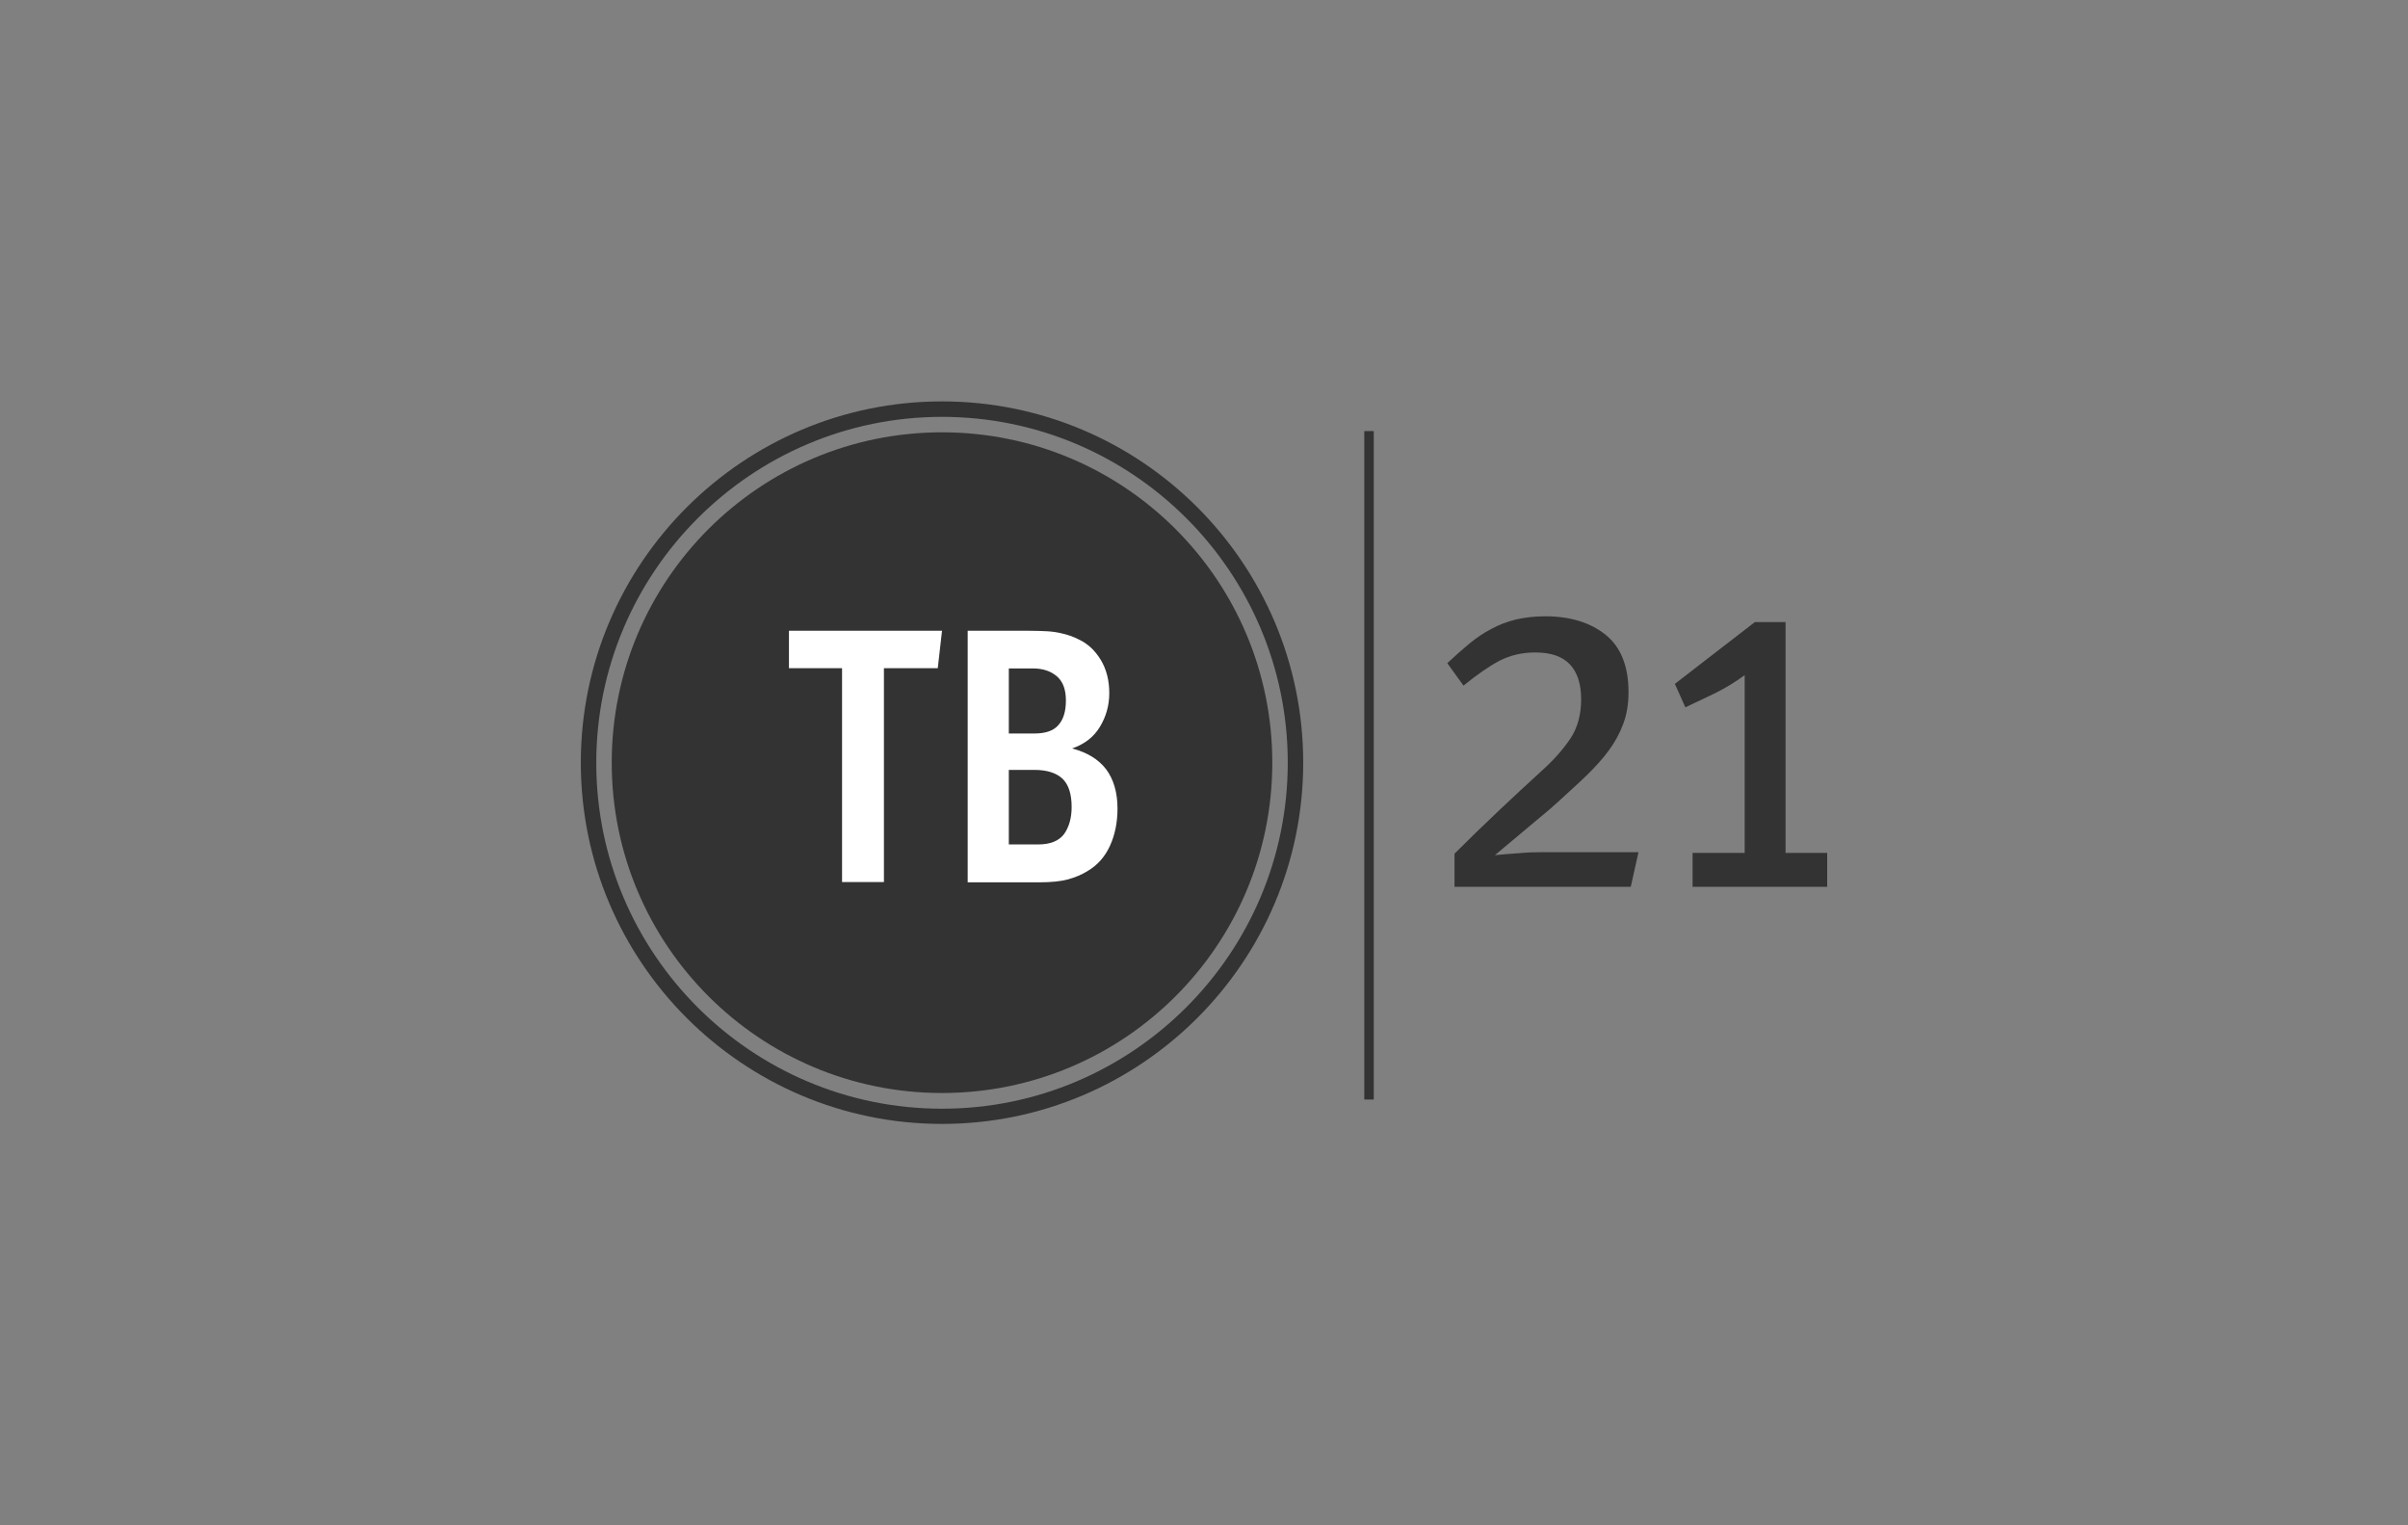 <svg fill="#333" xmlns="http://www.w3.org/2000/svg" width="300" height="190" viewBox="0 0 7937.5 5027.08"><rect x="0" y="0" width="7937.5" height="5027.08" fill="#808080" stroke="none"/><ellipse cx="3105.16" cy="2513.54" rx="1088.73" ry="1088.74"/><path d="M3105.16 1322.91c-656.53 0-1190.63 534.1-1190.63 1190.63 0 656.53 534.1 1190.62 1190.63 1190.62 656.53 0 1190.62-534.09 1190.62-1190.62 0-656.53-533.27-1190.63-1190.62-1190.63zm0 2331.13c-628.59 0-1139.68-511.09-1139.68-1139.68 0-628.59 511.09-1140.5 1139.68-1140.5 628.59 0 1139.68 511.09 1139.68 1139.68 0 628.59-511.09 1140.5-1139.68 1140.5zM5375.48 2922.74h-580.94v-109.29c47.66-47.66 96.14-94.49 144.62-140.51 48.48-46.01 97.78-91.2 147.91-137.22 36.15-32.86 66.55-67.38 89.56-101.88 23.01-34.52 35.33-78.06 35.33-129.01 0-50.13-12.32-88.74-36.97-115.04-24.65-26.29-62.45-39.44-114.22-39.44-43.55 0-82.16 9.04-117.5 27.12-34.51 18.07-74.77 46.01-119.14 82.16l-53.41-73.95c25.47-23.83 49.3-45.19 72.31-64.09 23-18.9 46.83-35.34 72.3-48.48 25.47-13.97 51.77-23.83 80.53-31.22 28.76-6.58 60.8-10.69 97.78-10.69 82.16 0 148.72 20.55 198.84 60.81 50.13 40.26 75.6 103.53 75.6 188.98 0 38.62-5.75 73.96-17.25 104.36-11.51 31.22-27.12 59.98-47.66 87.92-20.55 27.93-45.19 55.05-73.13 82.16-27.94 27.12-58.34 54.24-89.57 83-15.61 14.79-41.08 36.97-76.41 65.73-34.52 28.76-80.53 67.38-136.4 114.22 26.29-2.47 52.58-4.94 79.7-6.58 27.12-2.47 53.41-3.29 79.71-3.29l313.88.01-25.47 114.22zM5579.25 2922.74v-111.75h171.74v-585.86c-31.23 23-62.45 41.9-95.32 58.34-32.87 15.61-65.74 32.04-100.24 47.65l-34.52-77.24 263.77-203.77h101.06v760.88h137.23v111.75h-443.72zM4497.09 1420.7h31.22v2202.94h-31.22z"/><path fill="#fff" d="M3091.19 2202.12H2913.7v705.01h-138.04v-705.01h-175.02v-123.25h504.52zM3683.63 2664.73c0 45.19-8.22 86.28-24.66 122.43-16.43 36.16-41.08 64.09-73.13 82.99-19.72 12.33-41.08 21.36-64.91 27.94-23.83 6.57-55.88 9.86-96.96 9.86h-234.18v-829.08h202.96c23 0 42.72.82 59.16 1.64 16.43.82 30.4 3.28 42.73 5.75 12.32 2.47 23 5.75 32.86 9.04 9.86 3.28 18.9 7.39 28.76 12.32 29.58 13.97 53.41 36.16 72.31 67.38 18.89 31.23 27.94 68.2 27.94 109.29 0 41.08-10.69 78.06-31.23 111.75s-50.94 56.69-91.21 70.66c49.3 13.15 86.28 35.33 111.75 68.2 24.66 32.87 37.81 76.42 37.81 129.83zm-170.09-355.79c0-36.98-9.86-63.27-30.41-80.53-20.54-17.25-46.83-25.47-78.88-25.47h-78.88v214.46H3410c36.16 0 63.27-9.04 78.88-27.94 16.44-18.07 24.66-45.19 24.66-80.52zm18.89 350.86c0-42.73-9.86-73.95-30.4-93.67-20.54-18.9-50.94-28.76-92.85-28.76h-83.81v245.68h96.96c39.44 0 68.2-11.5 85.45-34.51 15.62-22.18 24.65-51.76 24.65-88.74z"/></svg>